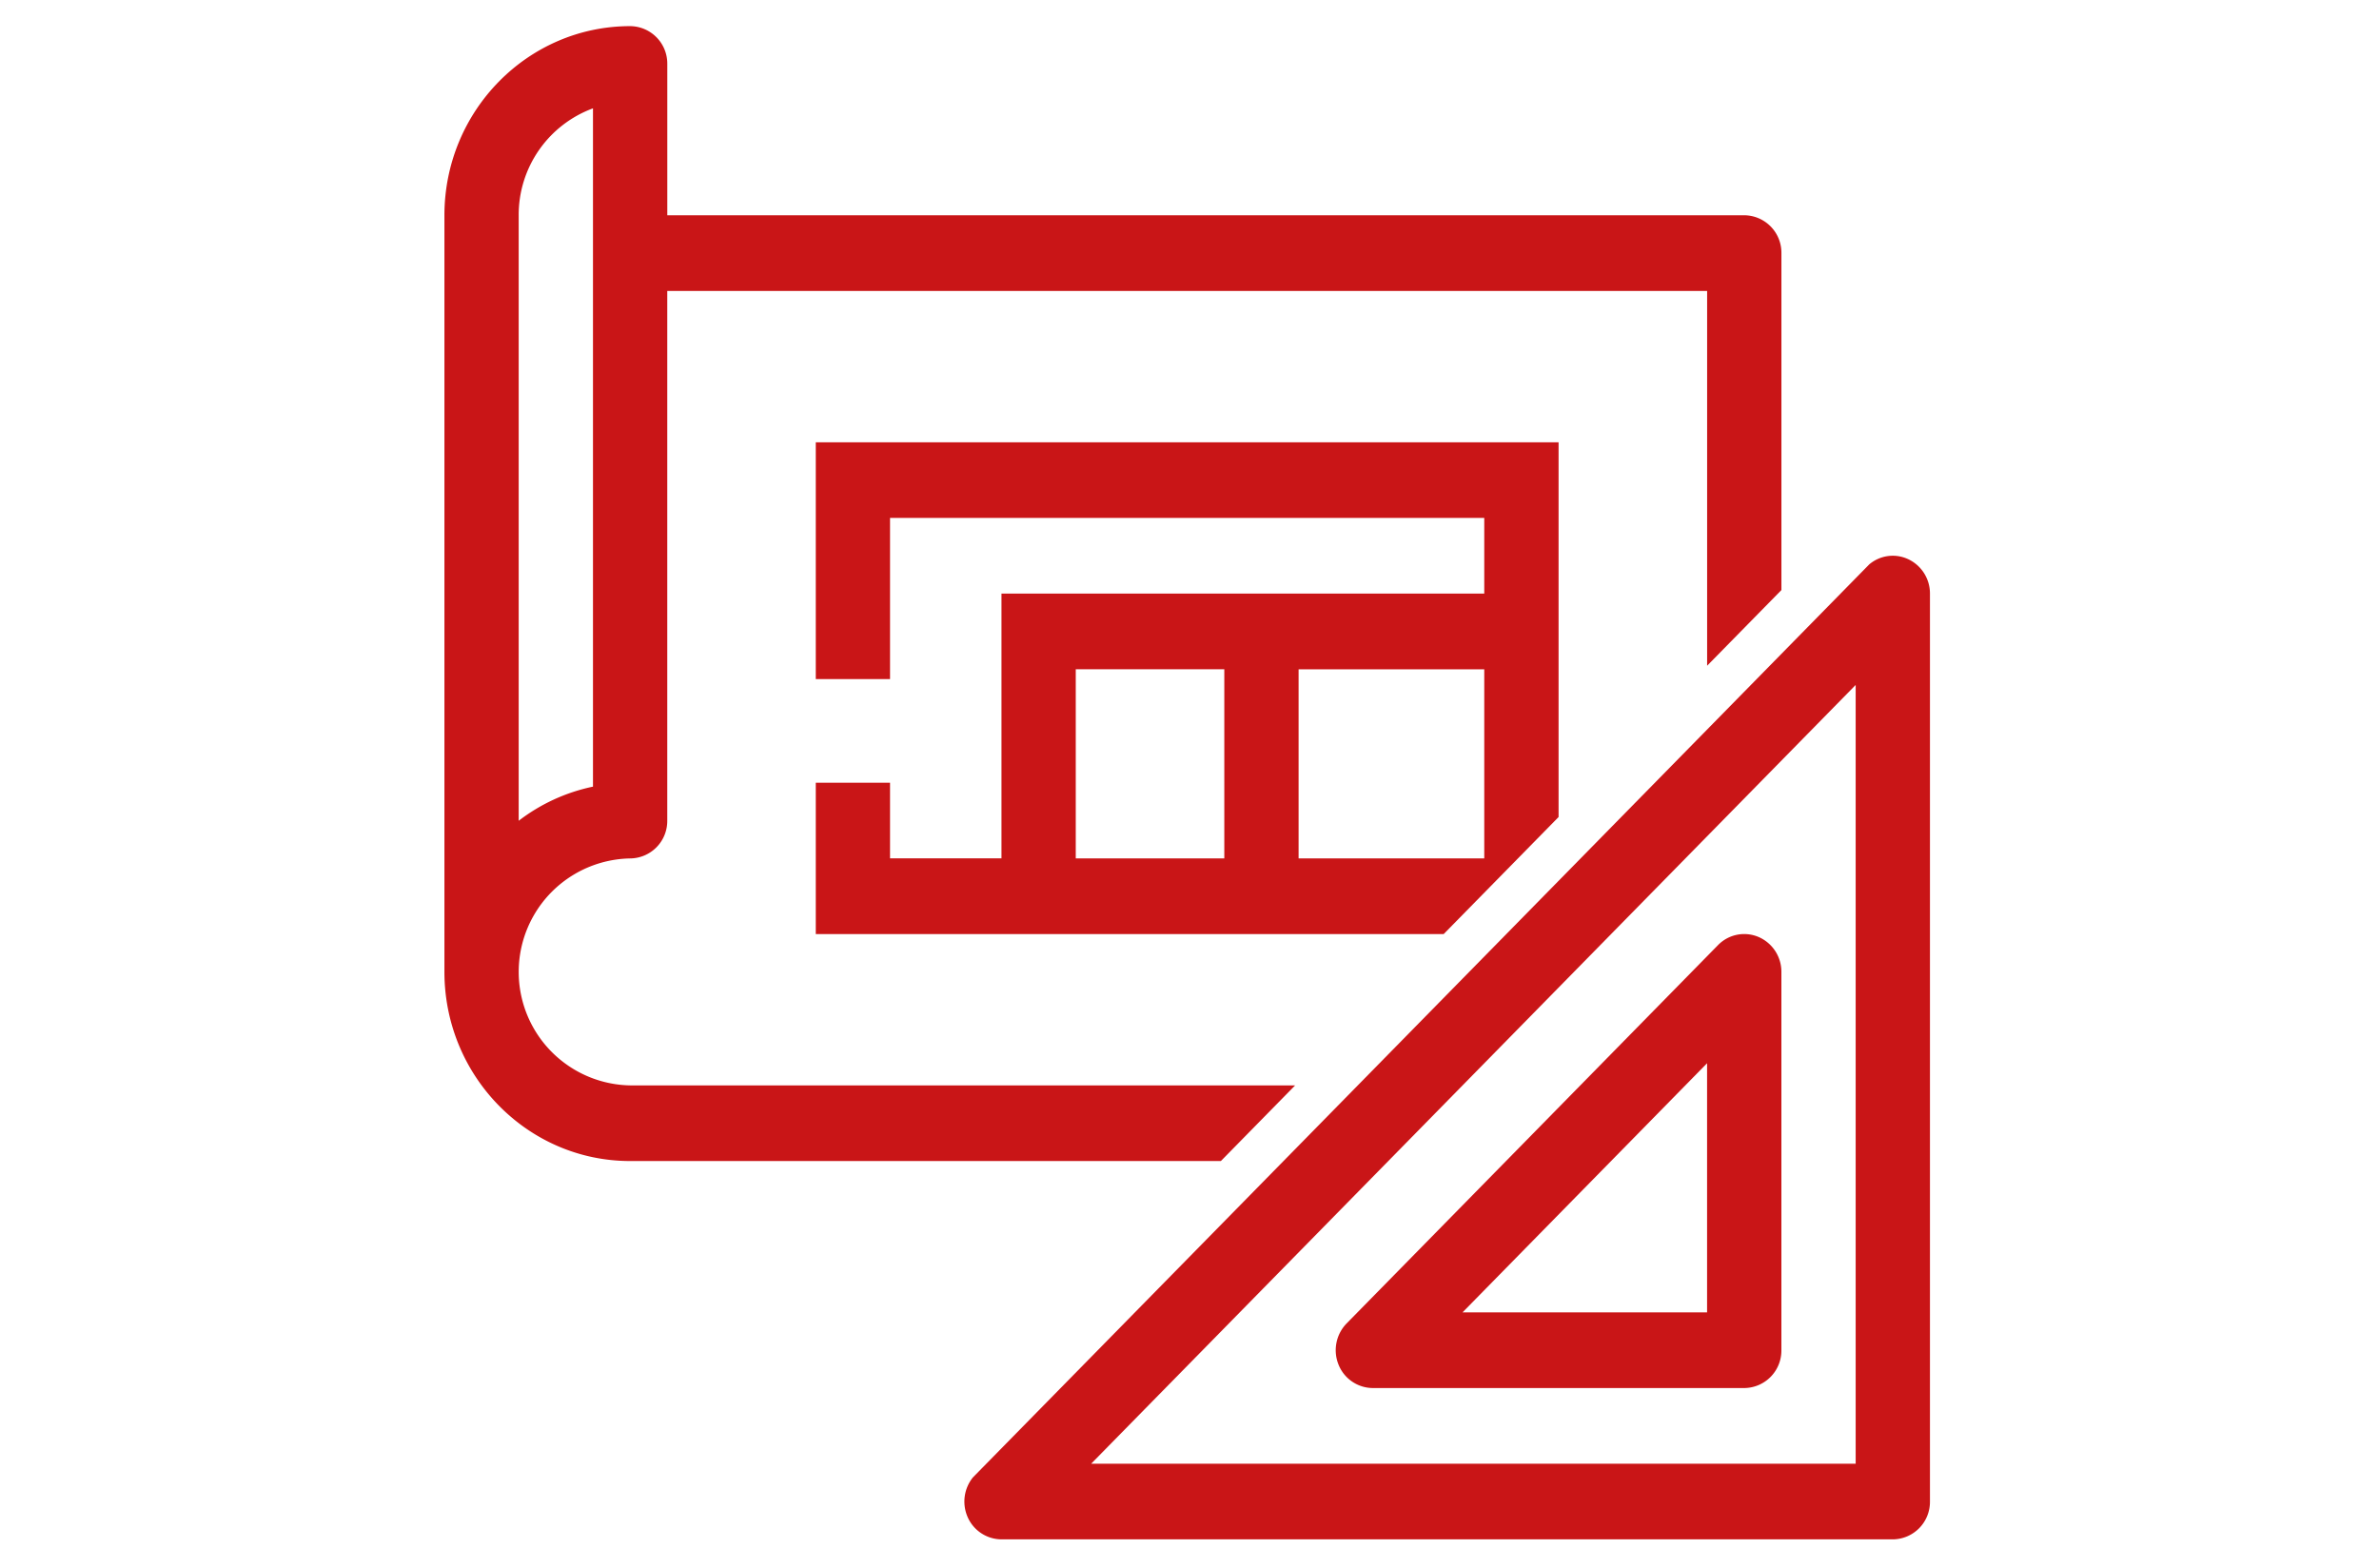 <svg xmlns="http://www.w3.org/2000/svg" width="364" height="240" viewBox="0 0 364 240">
  <g id="Progettazione" transform="translate(115 -5588)">
    <rect id="Rettangolo_34" data-name="Rettangolo 34" width="364" height="240" transform="translate(-115 5588)" fill="none"/>
    <g id="Logo_Shead_-_Progetto" data-name="Logo Shead - Progetto" transform="translate(-47 5592)">
      <g id="Raggruppa_85" data-name="Raggruppa 85" transform="translate(0 0)">
        <path id="Tracciato_49" data-name="Tracciato 49" d="M130.163,163.787H28.412a17.369,17.369,0,0,1,0-34.732,5.733,5.733,0,0,0,5.683-5.79V42.217H193.2V99.565l11.367-11.58V36.422a5.733,5.733,0,0,0-5.683-5.79H34.1V7.48a5.733,5.733,0,0,0-5.683-5.79C12.742,1.695,0,14.674,0,30.636v115.78c0,15.967,12.742,28.946,28.412,28.946H118.8ZM11.362,30.641A17.372,17.372,0,0,1,22.729,14.269v103.8a28.063,28.063,0,0,0-11.367,5.223Z" transform="translate(0 -1.69)" fill="#c91517"/>
        <path id="Tracciato_50" data-name="Tracciato 50" d="M293.9,366.57a5.684,5.684,0,0,0,5.251,3.574h56.824a5.733,5.733,0,0,0,5.683-5.79V306.461a5.794,5.794,0,0,0-3.508-5.349,5.6,5.6,0,0,0-6.194,1.255l-56.824,57.893a5.879,5.879,0,0,0-1.231,6.311Zm56.387-46.131v38.129H312.867Z" transform="translate(-157.095 -161.734)" fill="#c91517"/>
        <path id="Tracciato_51" data-name="Tracciato 51" d="M315.426,176.537h0a5.562,5.562,0,0,0-5.781.878L172.5,317.133a5.89,5.89,0,0,0-.874,5.906,5.684,5.684,0,0,0,5.251,3.574H313.251a5.733,5.733,0,0,0,5.683-5.79V181.886a5.794,5.794,0,0,0-3.509-5.349Zm-7.858,138.5H190.594L307.568,195.864Z" transform="translate(-91.64 -95.047)" fill="#c91517"/>
      </g>
      <path id="Tracciato_52" data-name="Tracciato 52" d="M235.922,196.079V138.73H122.27v36.237h11.362V150.306h90.919v11.576H150.682V202.4h-17.05V190.828H122.27v23.161h96.068l17.58-17.91Zm-39.778-22.612h28.407v28.942H196.144V173.466Zm-11.367,28.942H162.048V173.466h22.729Z" transform="translate(-65.451 -75.047)" fill="#c91517"/>
    </g>
  </g>
</svg>
